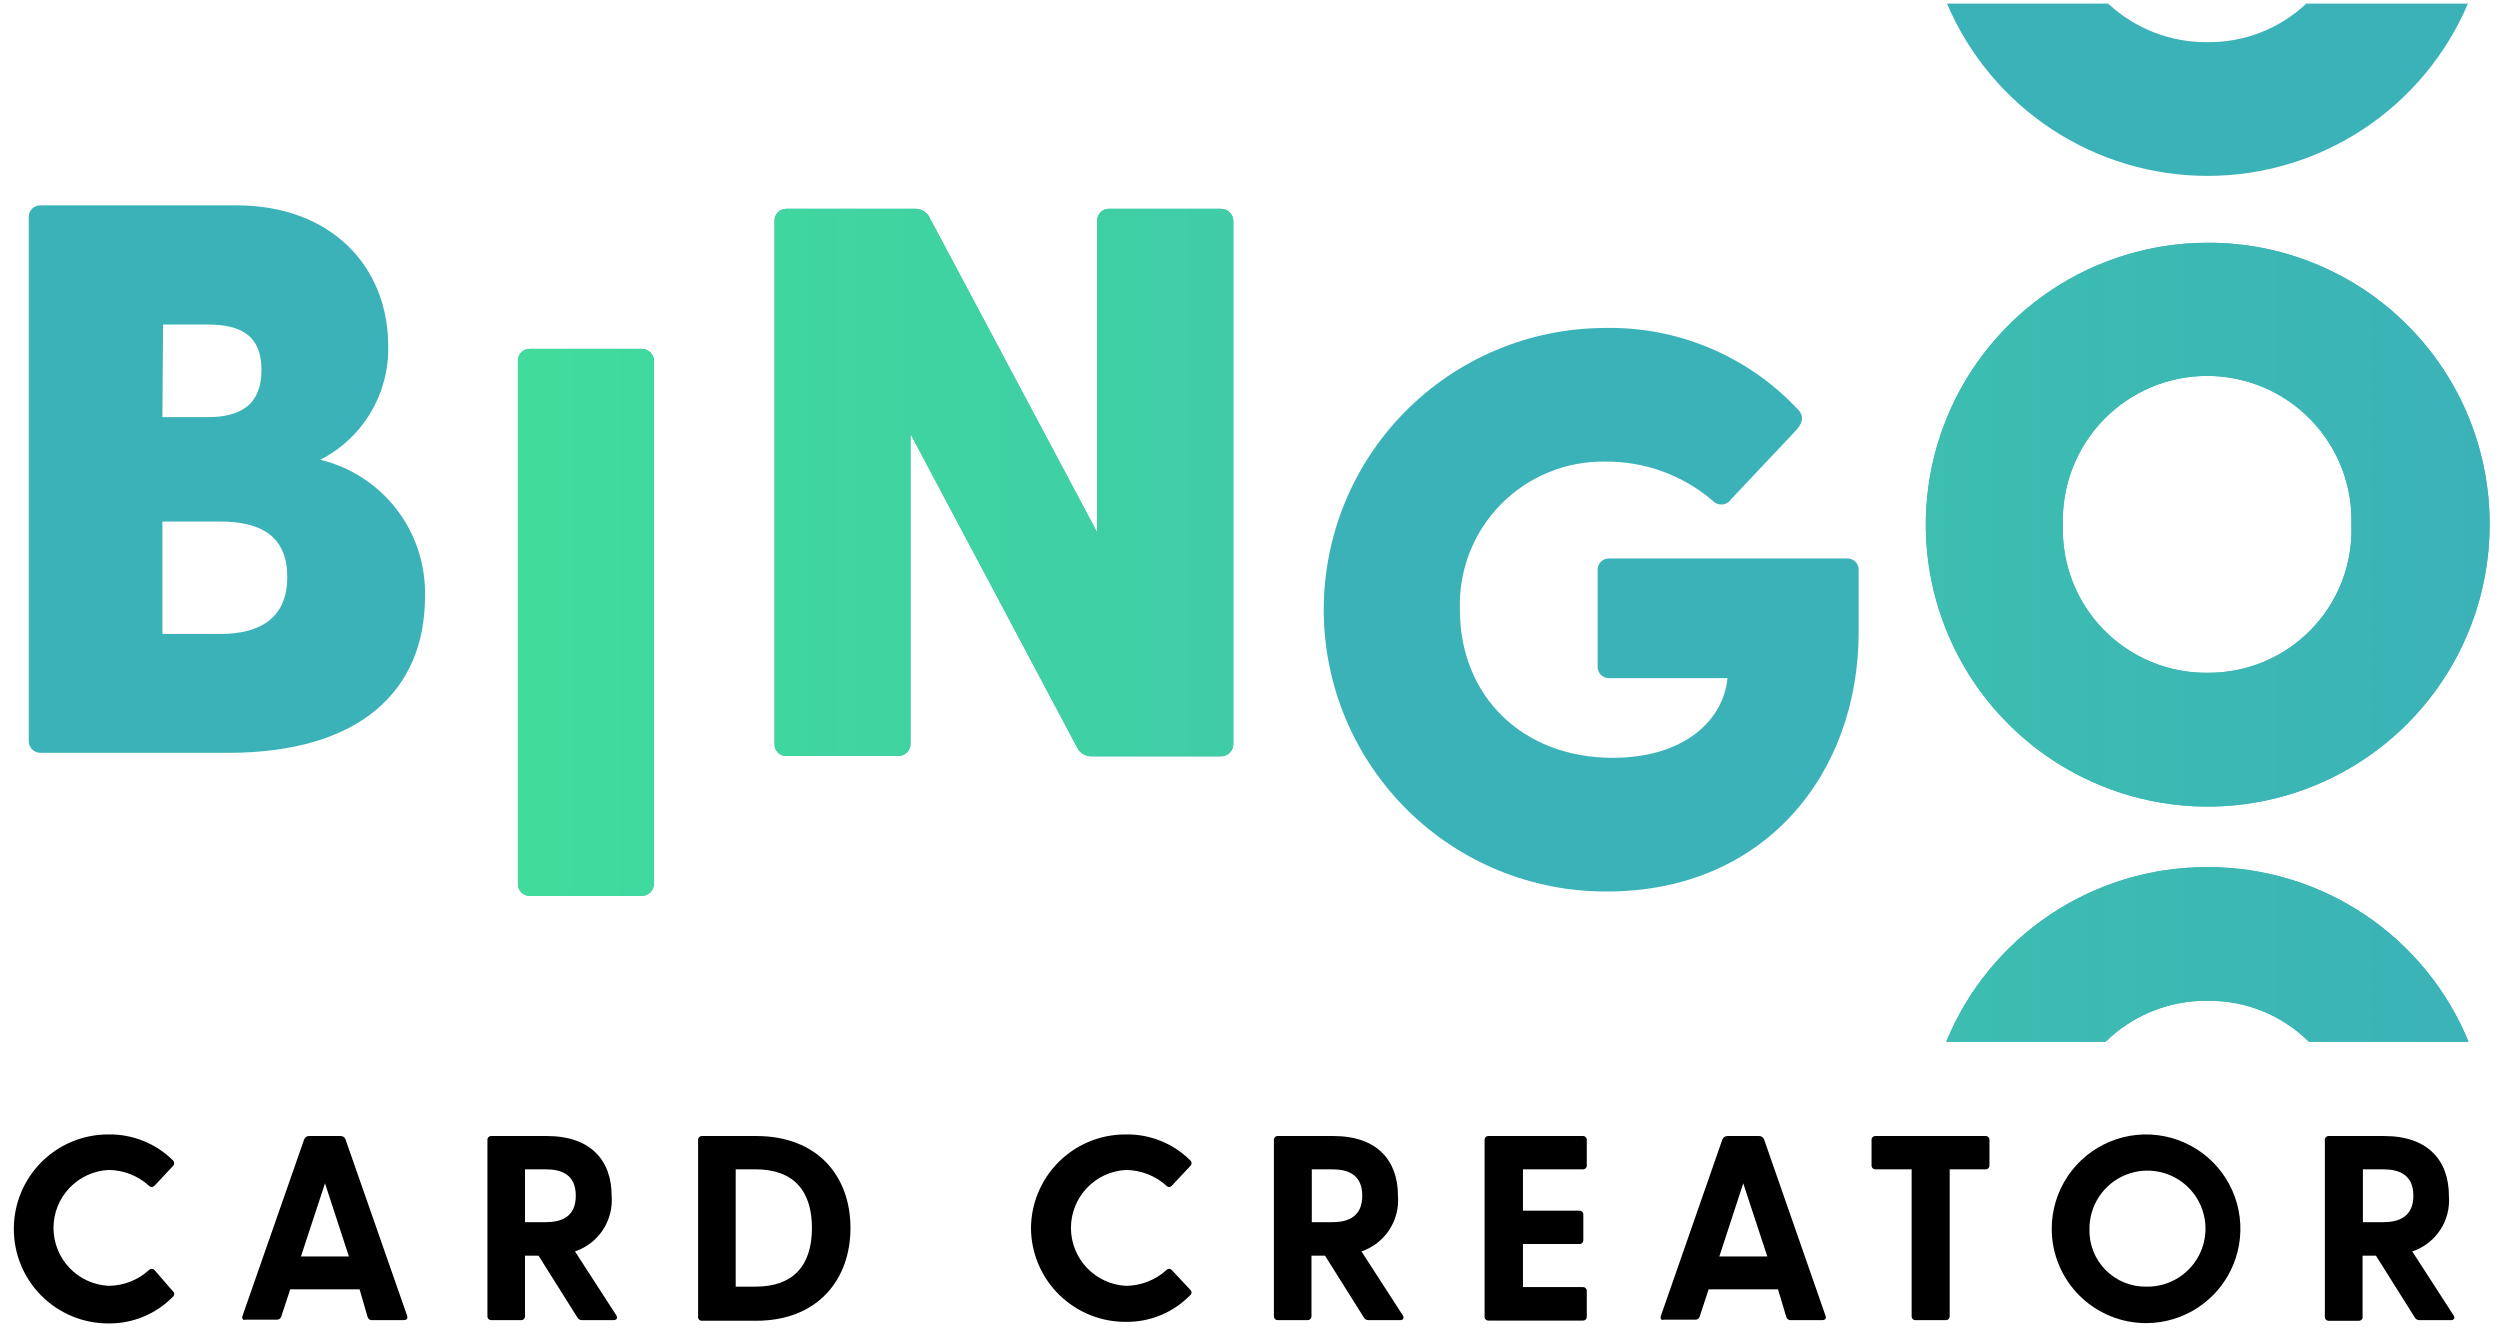 <svg fill="none" height="85" viewBox="0 0 159 85" width="159" xmlns="http://www.w3.org/2000/svg" xmlns:xlink="http://www.w3.org/1999/xlink"><linearGradient id="a"><stop offset="0" stop-color="#42e695"/><stop offset="1" stop-color="#3bb2b8"/></linearGradient><linearGradient id="b" gradientUnits="userSpaceOnUse" x1="1.83" x2="158.35" xlink:href="#a" y1="33.24" y2="33.24"/><linearGradient id="c" gradientUnits="userSpaceOnUse" x1="1.83" x2="158.35" xlink:href="#a" y1="33.24" y2="33.24"/><linearGradient id="d" gradientUnits="userSpaceOnUse" x1="1.83" x2="158.35" xlink:href="#a" y1="33.24" y2="33.24"/><g fill="#3bb2b8"><path d="m140.4 55.15c-3.561-.013-7.046 1.038-10.007 3.017s-5.263 4.797-6.613 8.093h10.13c.856-.842 1.87-1.506 2.984-1.954 1.114-.448 2.306-.671 3.506-.656 1.195-.015 2.38.208 3.487.656 1.108.448 2.115 1.112 2.963 1.954h10.15c-1.347-3.293-3.647-6.11-6.604-8.089s-6.438-3.031-9.996-3.021z"/><path d="m20.37 29.24c1.329-.678 2.439-1.717 3.203-2.997.764-1.281 1.151-2.752 1.117-4.243 0-5-3.58-8.94-9.65-8.94h-12.47c-.102-.002-.203.018-.297.058-.094.04-.178.099-.248.173-.07.074-.123.163-.157.259s-.047.199-.038.3v33.24c-.007.101.007.203.041.299.034.096.088.183.157.257s.153.133.247.173c.093.04.194.061.295.061h11.93c8.45 0 12.53-4 12.53-9.94.053-1.993-.579-3.945-1.791-5.528-1.212-1.583-2.931-2.703-4.869-3.172zm-10-8.6h2.83c2.13 0 3.43.7 3.43 2.89s-1.3 3-3.43 3h-2.87zm3.63 19.68h-3.67v-7.15h3.67c2.48 0 4.27.84 4.27 3.53s-1.83 3.62-4.27 3.62z"/><path d="m40.8 22.19h-7.11c-.102-.002-.204.018-.298.058-.094.04-.179.099-.25.173-.07.074-.125.162-.16.259-.035.096-.049.199-.042.301v33.21c-.005.102.01.204.045.299.035.096.09.183.16.257.07.074.155.133.248.173.094.04.195.061.297.061h7.11c.104.001.207-.018.304-.057.096-.039.184-.097.258-.171s.132-.161.171-.258.059-.2.057-.304v-33.19c.006-.106-.011-.212-.048-.312-.037-.1-.095-.19-.169-.266s-.163-.136-.262-.176c-.099-.04-.204-.059-.31-.056z"/><path d="m77.63 13.28h-7.1c-.102-.002-.204.018-.298.058-.094.04-.179.099-.25.173-.07.074-.125.162-.16.259-.035.096-.049.199-.042.301v19.79l-10.69-20.08c-.09-.156-.22-.284-.376-.372s-.334-.132-.514-.128h-8.2c-.102-0-.202.02-.295.061s-.177.099-.247.173c-.069.074-.123.162-.157.257-.034.096-.048.197-.041.299v33.21c-.008.102.005.205.038.302.034.097.087.186.156.261.07.075.154.135.248.176.094.041.195.062.298.061h7.12c.105.001.209-.018.306-.058.097-.04.185-.099.259-.174.074-.075.132-.164.17-.261s.057-.202.054-.307v-19.68l10.63 20c.091.157.222.287.381.375s.338.131.519.125h8.2c.106.003.211-.016.309-.055s.188-.098.262-.173c.075-.075.134-.164.173-.262s.058-.204.055-.309v-33.23c.001-.106-.019-.211-.059-.309-.041-.098-.1-.186-.176-.26s-.166-.132-.265-.17-.204-.056-.31-.051z"/><path d="m117.47 35.52h-15.12c-.099-.004-.198.012-.291.048-.092.036-.176.092-.246.162-.069.071-.123.155-.158.248-.036.093-.051.192-.045.291v6.11c-.006.099.009.198.045.291.035.093.089.177.158.248.07.071.154.126.246.162.093.036.192.053.291.048h7.52c-.25 2.63-2.69 5.07-7.31 5.07-5.73 0-9.71-3.93-9.71-9.4-.046-1.236.16-2.469.606-3.622.446-1.154 1.122-2.204 1.988-3.088.866-.883 1.902-1.581 3.047-2.05 1.145-.469 2.372-.701 3.609-.679 2.498-.023 4.92.858 6.82 2.48.077.086.174.153.281.195.108.043.224.06.339.05s.226-.046.325-.106c.099-.06.183-.142.245-.239l4.13-4.38c.49-.54.49-1 0-1.43-1.572-1.651-3.473-2.955-5.579-3.828-2.106-.873-4.372-1.296-6.651-1.242-2.353.013-4.681.49-6.85 1.402-2.169.913-4.137 2.244-5.792 3.917-3.342 3.379-5.204 7.948-5.178 12.701s1.94 9.3 5.319 12.642 7.948 5.204 12.701 5.178c10 0 16-7.46 16-16.51v-3.92c.006-.099-.009-.198-.045-.291-.035-.093-.089-.177-.158-.248-.07-.071-.154-.126-.246-.162-.093-.036-.192-.053-.291-.048z"/><path d="m140.4 15.44c-3.543.002-7.006 1.054-9.951 3.022-2.946 1.968-5.243 4.765-6.6 8.037-1.358 3.272-1.716 6.874-1.028 10.349.687 3.475 2.389 6.67 4.89 9.179 2.501 2.509 5.689 4.221 9.162 4.92 3.473.699 7.076.353 10.352-.993 3.277-1.347 6.082-3.634 8.06-6.573s3.041-6.398 3.055-9.941c.017-2.364-.435-4.707-1.329-6.895-.895-2.188-2.215-4.176-3.883-5.85-1.669-1.674-3.653-3.001-5.838-3.903-2.184-.902-4.526-1.362-6.89-1.352zm0 27.35c-1.229.013-2.447-.223-3.582-.694-1.136-.47-2.164-1.166-3.023-2.044-.86-.878-1.533-1.921-1.979-3.066s-.655-2.368-.616-3.596c-.041-1.23.167-2.456.609-3.605.443-1.149 1.113-2.196 1.969-3.081s1.881-1.588 3.014-2.069c1.134-.48 2.352-.728 3.583-.728s2.45.248 3.583.728c1.133.48 2.158 1.184 3.014 2.069s1.526 1.933 1.969 3.081c.442 1.149.65 2.375.609 3.605.043 1.225-.162 2.446-.603 3.59-.442 1.144-1.11 2.186-1.965 3.064-.855.878-1.879 1.575-3.01 2.046s-2.346.71-3.572.7z"/><path d="m146.68.23c-1.697 1.599-3.948 2.478-6.28 2.45-2.343.027-4.607-.851-6.32-2.45h-10.25c1.382 3.25 3.689 6.022 6.634 7.97 2.946 1.948 6.399 2.987 9.931 2.987s6.985-1.039 9.931-2.987c2.945-1.948 5.252-4.72 6.634-7.97z"/></g><path d="m140.4 55.15c-3.561-.013-7.046 1.038-10.007 3.017s-5.263 4.797-6.613 8.093h10.13c.856-.842 1.87-1.506 2.984-1.954 1.114-.448 2.306-.671 3.506-.656 1.195-.015 2.38.208 3.487.656 1.108.448 2.115 1.112 2.963 1.954h10.15c-1.347-3.293-3.647-6.11-6.604-8.089s-6.438-3.031-9.996-3.021z" fill="url(#b)"/><path d="m20.37 29.24c1.329-.678 2.439-1.717 3.203-2.997.764-1.281 1.151-2.752 1.117-4.243 0-5-3.58-8.94-9.65-8.94h-12.47c-.102-.002-.203.018-.297.058-.094.04-.178.099-.248.173-.07.074-.123.163-.157.259s-.047.199-.038.3v33.24c-.007.101.007.203.041.299.034.096.088.183.157.257s.153.133.247.173c.093.04.194.061.295.061h11.93c8.45 0 12.53-4 12.53-9.94.053-1.993-.579-3.945-1.791-5.528-1.212-1.583-2.931-2.703-4.869-3.172zm-10-8.6h2.83c2.13 0 3.43.7 3.43 2.89s-1.3 3-3.43 3h-2.87zm3.63 19.68h-3.67v-7.15h3.67c2.48 0 4.27.84 4.27 3.53s-1.83 3.62-4.27 3.62z" fill="url(#b)"/><path d="m40.8 22.19h-7.11c-.102-.002-.204.018-.298.058-.094.04-.179.099-.25.173-.07.074-.125.162-.16.259-.035.096-.049.199-.042.301v33.21c-.005.102.01.204.045.299.035.096.09.183.16.257.07.074.155.133.248.173.094.04.195.061.297.061h7.11c.104.001.207-.018.304-.057.096-.039.184-.097.258-.171s.132-.161.171-.258.059-.2.057-.304v-33.19c.006-.106-.011-.212-.048-.312-.037-.1-.095-.19-.169-.266s-.163-.136-.262-.176c-.099-.04-.204-.059-.31-.056z" fill="url(#b)"/><path d="m77.63 13.28h-7.1c-.102-.002-.204.018-.298.058-.094.04-.179.099-.25.173-.07.074-.125.162-.16.259-.035.096-.049.199-.042.301v19.79l-10.69-20.08c-.09-.156-.22-.284-.376-.372s-.334-.132-.514-.128h-8.2c-.102-0-.202.02-.295.061s-.177.099-.247.173c-.069.074-.123.162-.157.257-.034.096-.048.197-.041.299v33.21c-.008.102.005.205.038.302.034.097.087.186.156.261.07.075.154.135.248.176.094.041.195.062.298.061h7.12c.105.001.209-.018.306-.058.097-.04.185-.099.259-.174.074-.075.132-.164.17-.261s.057-.202.054-.307v-19.68l10.63 20c.091.157.222.287.381.375s.338.131.519.125h8.2c.106.003.211-.016.309-.055s.188-.098.262-.173c.075-.075.134-.164.173-.262s.058-.204.055-.309v-33.23c.001-.106-.019-.211-.059-.309-.041-.098-.1-.186-.176-.26s-.166-.132-.265-.17-.204-.056-.31-.051z" fill="url(#c)"/><path d="m117.47 35.52h-15.12c-.099-.004-.198.012-.291.048-.092.036-.176.092-.246.162-.069.071-.123.155-.158.248-.036.093-.051.192-.045.291v6.11c-.006.099.009.198.045.291.035.093.089.177.158.248.07.071.154.126.246.162.093.036.192.053.291.048h7.52c-.25 2.63-2.69 5.07-7.31 5.07-5.73 0-9.71-3.93-9.71-9.4-.046-1.236.16-2.469.606-3.622.446-1.154 1.122-2.204 1.988-3.088.866-.883 1.902-1.581 3.047-2.05 1.145-.469 2.372-.701 3.609-.679 2.498-.023 4.92.858 6.82 2.48.077.086.174.153.281.195.108.043.224.06.339.05s.226-.046.325-.106c.099-.06.183-.142.245-.239l4.13-4.38c.49-.54.49-1 0-1.43-1.572-1.651-3.473-2.955-5.579-3.828-2.106-.873-4.372-1.296-6.651-1.242-2.353.013-4.681.49-6.85 1.402-2.169.913-4.137 2.244-5.792 3.917-3.342 3.379-5.204 7.948-5.178 12.701s1.94 9.3 5.319 12.642 7.948 5.204 12.701 5.178c10 0 16-7.46 16-16.51v-3.92c.006-.099-.009-.198-.045-.291-.035-.093-.089-.177-.158-.248-.07-.071-.154-.126-.246-.162-.093-.036-.192-.053-.291-.048z" fill="url(#c)"/><path d="m140.4 15.44c-3.543.002-7.006 1.054-9.951 3.022-2.946 1.968-5.243 4.765-6.6 8.037-1.358 3.272-1.716 6.874-1.028 10.349.687 3.475 2.389 6.67 4.89 9.179 2.501 2.509 5.689 4.221 9.162 4.92 3.473.699 7.076.353 10.352-.993 3.277-1.347 6.082-3.634 8.06-6.573s3.041-6.398 3.055-9.941c.017-2.364-.435-4.707-1.329-6.895-.895-2.188-2.215-4.176-3.883-5.85-1.669-1.674-3.653-3.001-5.838-3.903-2.184-.902-4.526-1.362-6.89-1.352zm0 27.35c-1.229.013-2.447-.223-3.582-.694-1.136-.47-2.164-1.166-3.023-2.044-.86-.878-1.533-1.921-1.979-3.066s-.655-2.368-.616-3.596c-.041-1.23.167-2.456.609-3.605.443-1.149 1.113-2.196 1.969-3.081s1.881-1.588 3.014-2.069c1.134-.48 2.352-.728 3.583-.728s2.45.248 3.583.728c1.133.48 2.158 1.184 3.014 2.069s1.526 1.933 1.969 3.081c.442 1.149.65 2.375.609 3.605.043 1.225-.162 2.446-.603 3.59-.442 1.144-1.11 2.186-1.965 3.064-.855.878-1.879 1.575-3.01 2.046s-2.346.71-3.572.7z" fill="url(#d)"/><path d="m146.68.23c-1.697 1.599-3.948 2.478-6.28 2.45-2.343.027-4.607-.851-6.32-2.45h-10.25c1.382 3.25 3.689 6.022 6.634 7.97 2.946 1.948 6.399 2.987 9.931 2.987s6.985-1.039 9.931-2.987c2.945-1.948 5.252-4.72 6.634-7.97z" fill="url(#b)"/><g fill="#000"><path d="m.88 78.15c0-1.591.632-3.117 1.757-4.243 1.125-1.125 2.651-1.757 4.243-1.757.762-.014 1.519.125 2.227.408.708.283 1.351.706 1.893 1.242.024.023.043.051.057.082.013.031.02.064.02.098s-.007.067-.02.098c-.013.031-.032.059-.057.082l-1.17 1.25c-.023.025-.05.046-.081.06-.031.014-.065.021-.099.021s-.068-.007-.099-.021c-.031-.014-.059-.035-.081-.06-.705-.638-1.62-.994-2.57-1-.944.049-1.833.459-2.484 1.145-.651.686-1.014 1.595-1.014 2.54s.363 1.855 1.014 2.54c.651.686 1.54 1.095 2.484 1.145.95-.006 1.865-.362 2.57-1 .023-.025.05-.046.081-.06.031-.014.065-.021.099-.021s.068.007.099.021c.031.014.059.035.081.06l1.17 1.35c.025.021.045.047.059.076s.021.061.021.094-.007.065-.021.094-.034.055-.059.076c-.533.546-1.171.978-1.876 1.27-.705.292-1.461.438-2.224.43-.791.003-1.575-.151-2.307-.453s-1.396-.745-1.956-1.304c-.56-.56-1.003-1.224-1.304-1.956-.302-.732-.456-1.516-.453-2.307z"/><path d="m15.43 83.67 3.92-11.22c.026-.06.069-.112.124-.147.055-.036.12-.054.185-.053h2c.066-.001.13.017.186.053.055.036.099.087.124.147l3.92 11.22c.06.17 0 .29-.22.29h-2c-.064.007-.129-.009-.182-.046s-.091-.091-.108-.154l-.51-1.76h-4.41l-.57 1.73c-.016.061-.053.114-.104.15s-.113.054-.176.05h-2c-.16.07-.25-.09-.18-.26zm6.76-3.76-1.52-4.65-1.53 4.65z"/><path d="m36.72 83.79-2.47-3.93h-.86v3.85c.001.033-.004.066-.016.097-.012.031-.03.059-.054.083s-.052.042-.083.054c-.031.012-.064.018-.097.016h-1.89c-.033.001-.066-.004-.097-.016-.031-.012-.059-.03-.083-.054s-.042-.052-.054-.083c-.012-.031-.018-.064-.016-.097v-11.21c-.001-.033.004-.066.016-.097.012-.031.03-.059.054-.083s.052-.042.083-.054c.031-.012.064-.018.097-.016h3.53c2.78 0 4.12 1.55 4.12 3.8.062.765-.133 1.53-.555 2.171-.422.642-1.047 1.123-1.775 1.369l2.63 4.07c.11.18 0 .3-.17.3h-2.03c-.058-.001-.114-.017-.163-.046-.049-.03-.09-.073-.117-.123zm-2-6.06c1 0 1.9-.35 1.9-1.68s-.88-1.68-1.9-1.68h-1.33v3.36z"/><path d="m44.4 83.71v-11.21c-.001-.033.004-.066.016-.097.012-.031.03-.059.054-.083s.052-.042.083-.054c.031-.012.064-.018.097-.016h3.44c3.92 0 6 2.56 6 5.85s-2.09 5.9-6 5.9h-3.44c-.037.002-.074-.004-.108-.018-.034-.014-.065-.036-.089-.065-.024-.028-.042-.061-.051-.097-.009-.036-.01-.073-.002-.11zm3.66-1.88c2.37 0 3.58-1.32 3.58-3.73s-1.21-3.73-3.58-3.73h-1.27v7.46z"/><path d="m65.57 78.15c0-1.591.632-3.117 1.757-4.243 1.125-1.125 2.651-1.757 4.243-1.757.764-.018 1.524.12 2.233.403.71.283 1.355.708 1.897 1.247.025.022.046.05.06.081.014.031.021.065.021.099 0 .034-.007.068-.021.099-.014.031-.035.059-.06.081l-1.17 1.25c-.022.025-.048.046-.079.06-.03.014-.063.021-.096.021s-.066-.007-.096-.021c-.03-.014-.057-.034-.079-.06-.706-.636-1.62-.992-2.57-1-.944.049-1.833.459-2.484 1.145s-1.014 1.595-1.014 2.54.363 1.855 1.014 2.54 1.54 1.095 2.484 1.145c.95-.008 1.864-.364 2.57-1 .022-.025.048-.046.079-.06.03-.014.063-.021.096-.021s.066.007.096.021c.03.014.057.034.079.06l1.17 1.25c.025.021.045.047.059.076s.021.061.021.094-.007.065-.021.094-.034.055-.059.076c-.53.547-1.167.979-1.87 1.272-.703.292-1.459.438-2.22.428-1.584.011-3.109-.606-4.24-1.715s-1.778-2.621-1.8-4.205z"/><path d="m86.74 83.79-2.47-3.93h-.86v3.85c.001.033-.004.066-.016.097-.012.031-.03.059-.054.083s-.052.042-.083.054c-.031.012-.064.018-.097.016h-1.89c-.033.001-.066-.004-.097-.016-.031-.012-.059-.03-.083-.054s-.042-.052-.054-.083c-.012-.031-.018-.064-.016-.097v-11.21c-.001-.033.004-.066.016-.097.012-.031.03-.059.054-.083s.052-.042.083-.054c.031-.012.064-.018.097-.016h3.53c2.78 0 4.11 1.55 4.11 3.8.063.764-.131 1.528-.551 2.169-.42.641-1.043 1.124-1.769 1.371l2.63 4.07c.11.18 0 .3-.17.3h-2c-.063.005-.126-.008-.181-.038s-.1-.076-.129-.132zm-2-6.06c1 0 1.9-.35 1.9-1.68s-.88-1.68-1.9-1.68h-1.31v3.36z"/><path d="m94.42 83.71v-11.21c-.001-.033.004-.066.016-.097.012-.031.03-.059.054-.083s.052-.042.083-.054c.031-.012.064-.018.097-.016h6c.033-.001.066.004.097.016.031.012.059.03.083.054.023.024.042.052.054.083s.017.064.016.097v1.62c.001.033-.004.066-.016.097-.012.031-.031.059-.054.083-.024.024-.052.042-.083.054-.031.012-.064.018-.097.016h-3.81v2.63h3.59c.033-.001.066.004.097.016.031.012.059.03.083.054.023.024.042.052.054.083s.017.064.016.097v1.62c.001.033-.004.066-.016.097-.012.031-.031.059-.054.083-.024.024-.052.042-.083.054-.031.012-.064.018-.097.016h-3.59v2.74h3.81c.033-.001.066.004.097.016.031.012.059.03.083.054.023.024.042.052.054.083s.017.064.016.097v1.63c.001.033-.004.066-.016.097-.012.031-.031.059-.054.083-.024.024-.052.042-.083.054-.031.012-.064.018-.097.016h-6c-.036.002-.072-.004-.105-.018s-.063-.035-.087-.062c-.024-.027-.042-.059-.052-.093-.01-.035-.012-.071-.006-.107z"/><path d="m105.64 83.67 3.91-11.22c.028-.061.073-.113.13-.148s.123-.053.19-.051h2c.067-.003.134.014.191.05.058.036.103.088.129.15l3.91 11.22c.07.17 0 .29-.21.29h-2c-.063.004-.125-.013-.176-.05s-.088-.09-.104-.15l-.53-1.76h-4.41l-.57 1.73c-.016.062-.055.117-.108.154s-.118.053-.182.046h-2c-.16.07-.24-.09-.17-.26zm6.76-3.76-1.53-4.65-1.52 4.65z"/><path d="m121.58 83.71v-9.34h-2.3c-.033.001-.066-.004-.097-.016-.031-.012-.059-.03-.083-.054-.023-.024-.042-.052-.054-.083-.012-.031-.017-.064-.016-.097v-1.62c-.001-.033.004-.066.016-.097s.031-.059.054-.083c.024-.024.052-.042.083-.054.031-.012.064-.018.097-.016h7c.033-.001.066.004.097.016.031.012.059.03.083.054.023.024.042.052.054.083s.017.064.016.097v1.62c.001.033-.004.066-.016.097-.012.031-.031.059-.054.083-.024.024-.052.042-.083.054-.031.012-.064.018-.097.016h-2.28v9.34c.001.033-.004.066-.016.097-.012.031-.031.059-.054.083-.024.024-.052.042-.083.054-.031.012-.064.018-.097.016h-1.89c-.036.006-.072.004-.107-.006-.034-.01-.066-.028-.093-.052-.027-.024-.048-.054-.062-.087-.014-.033-.02-.069-.018-.105z"/><path d="m130.49 78.15c0-1.187.352-2.347 1.011-3.333s1.597-1.756 2.693-2.21 2.303-.573 3.467-.341c1.163.232 2.233.803 3.072 1.642.839.839 1.41 1.908 1.642 3.072.231 1.164.112 2.37-.342 3.467s-1.223 2.033-2.21 2.693c-.986.659-2.146 1.011-3.333 1.011-1.591 0-3.117-.632-4.243-1.757-1.125-1.125-1.757-2.651-1.757-4.243zm6 3.68c.734.018 1.456-.183 2.075-.578.619-.395 1.106-.965 1.399-1.638.292-.673.378-1.418.245-2.14s-.478-1.388-.991-1.913c-.514-.525-1.172-.884-1.891-1.033-.718-.149-1.465-.08-2.144.198-.68.278-1.261.752-1.669 1.362-.409.61-.626 1.328-.624 2.062-.016.483.066.964.241 1.413s.44.859.779 1.204c.339.344.744.616 1.191.799s.926.273 1.409.264z"/><path d="m153.58 83.79-2.47-3.93h-.85v3.85c.008.037.007.076-.002.113-.01.037-.028.071-.054.099-.025.028-.057.05-.092.064-.036.014-.074.019-.112.015h-1.89c-.033.001-.066-.004-.097-.016-.031-.012-.059-.03-.083-.054-.023-.024-.042-.052-.054-.083-.012-.031-.017-.064-.016-.097v-11.25c-.001-.033.004-.066.016-.097s.031-.059.054-.083c.024-.024.052-.042.083-.054.031-.012.064-.018.097-.016h3.53c2.77 0 4.11 1.55 4.11 3.8.064.766-.13 1.531-.553 2.173-.422.642-1.048 1.123-1.777 1.367l2.63 4.07c.12.18 0 .3-.17.3h-2c-.061.002-.121-.013-.174-.043s-.097-.074-.126-.127zm-2-6.06c1 0 1.91-.35 1.91-1.68s-.89-1.68-1.91-1.68h-1.3v3.36z"/></g></svg>